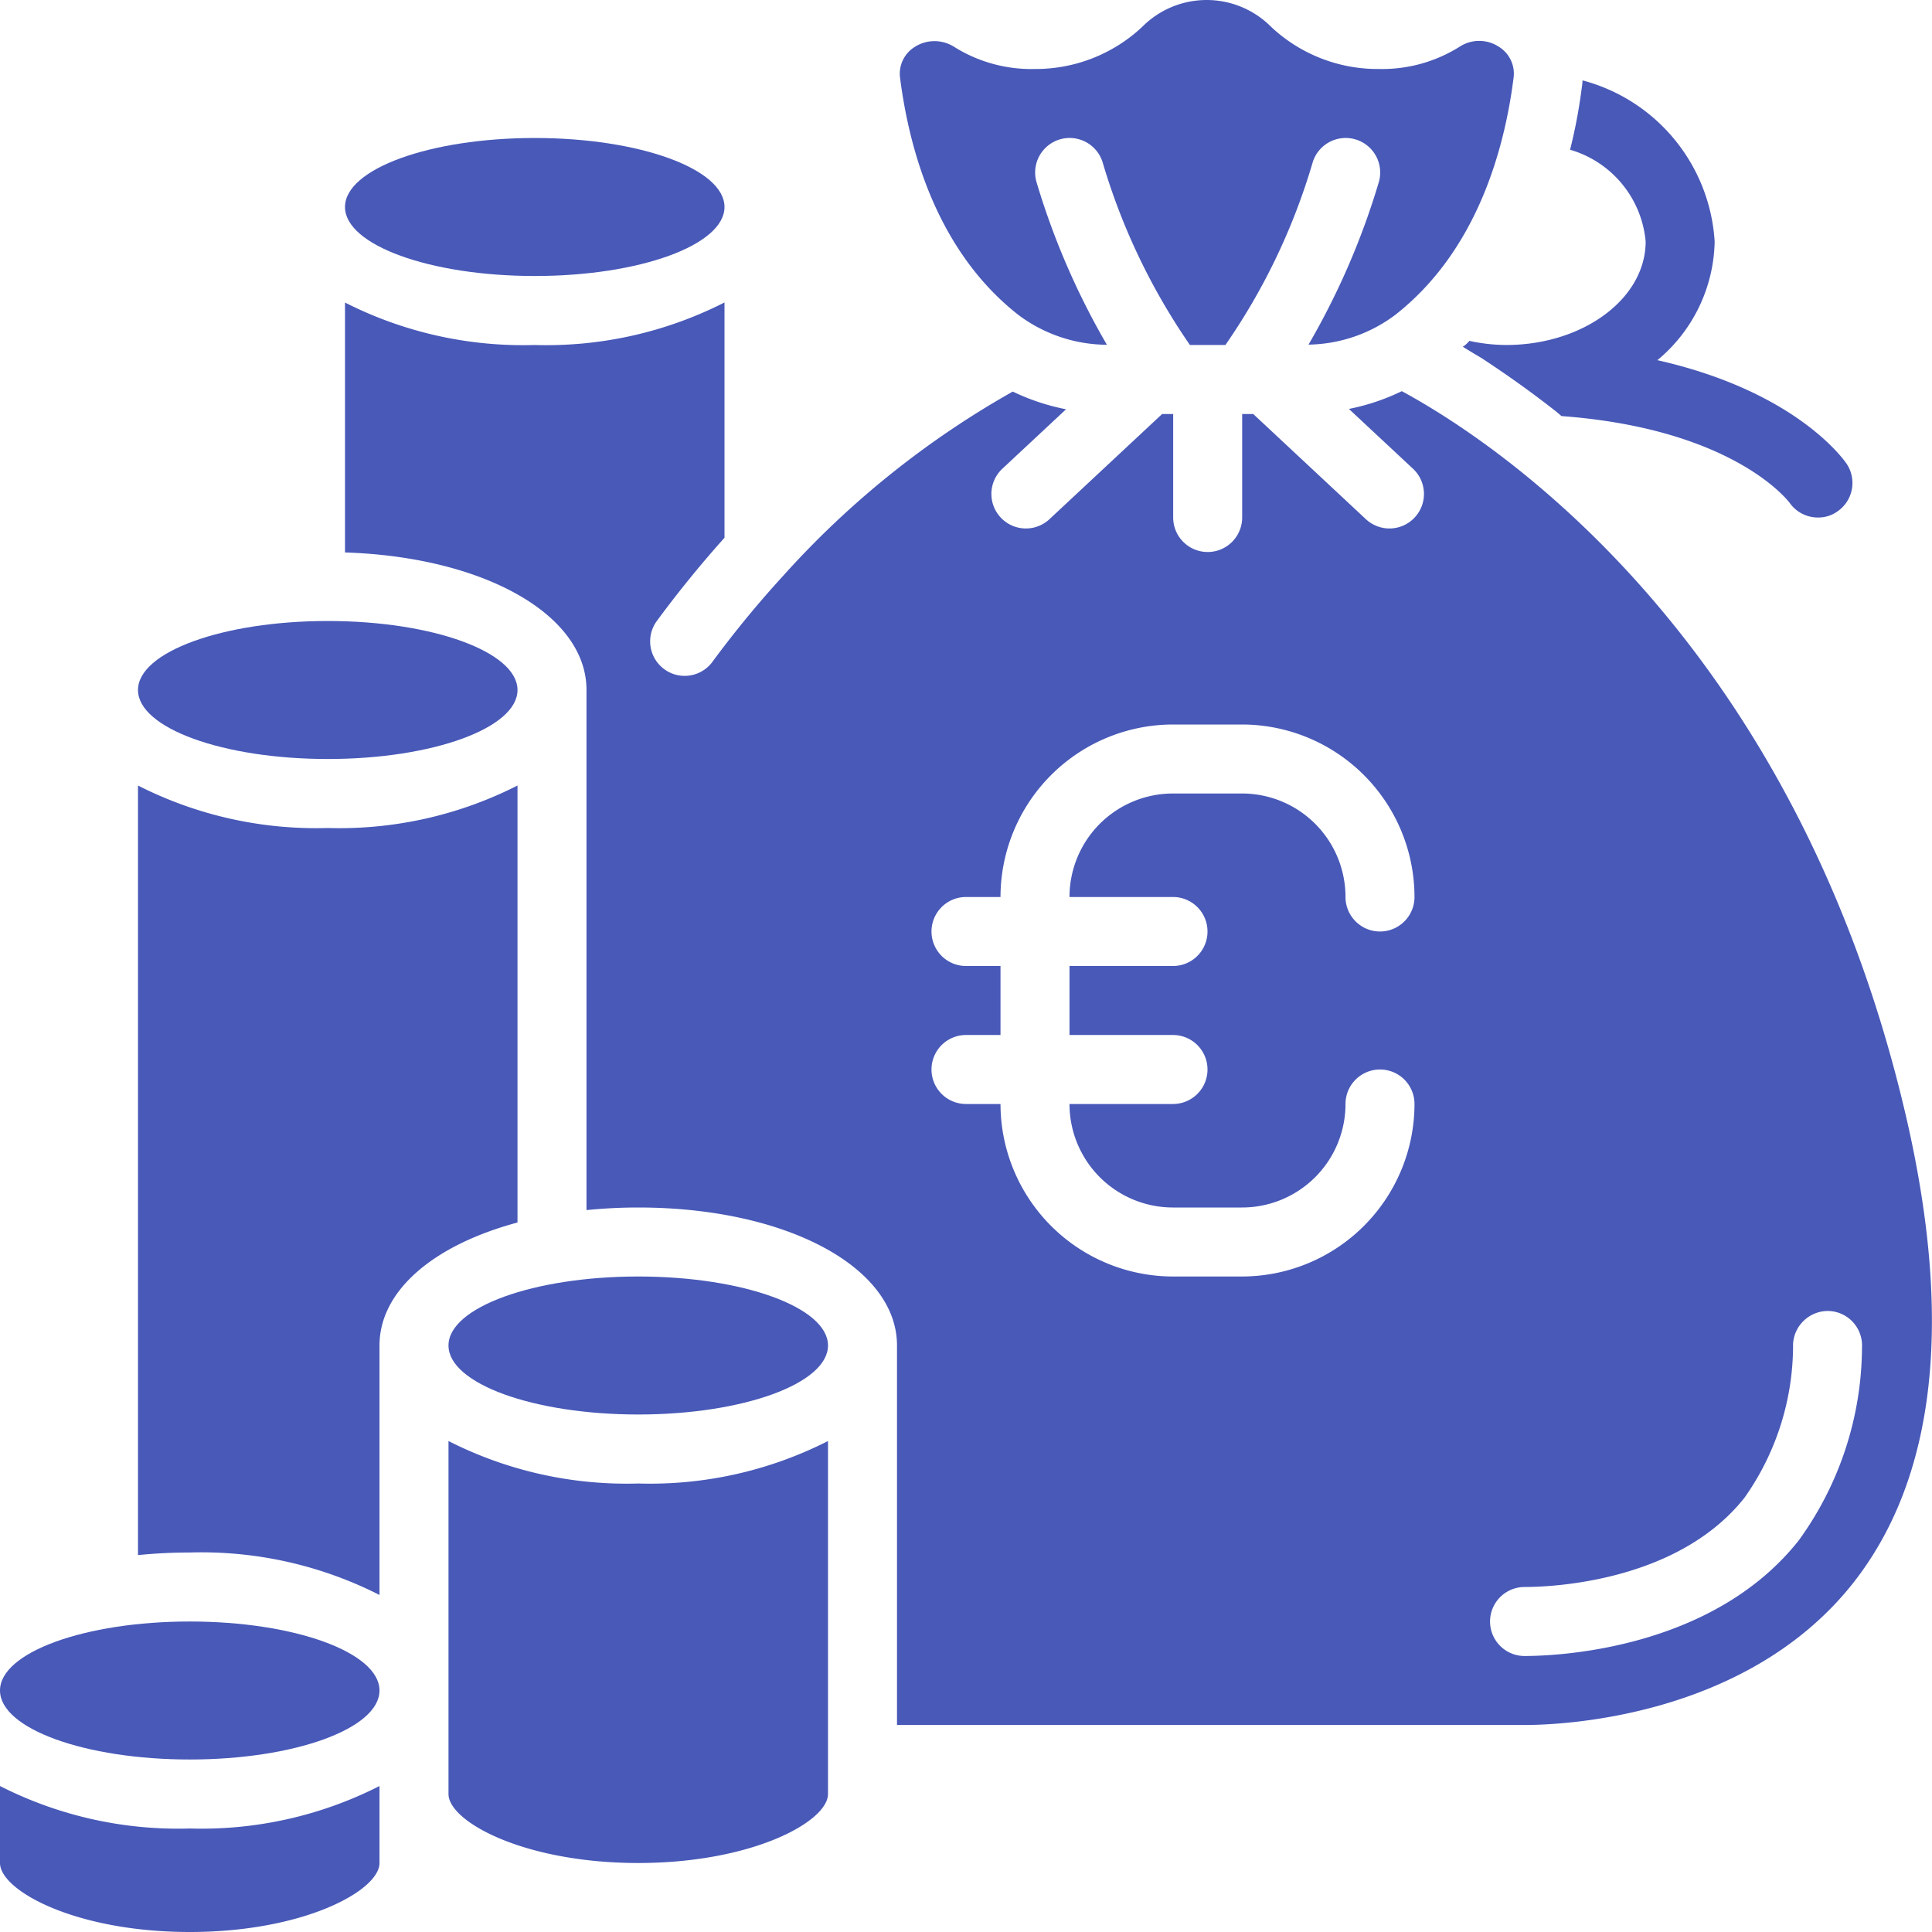<svg xmlns="http://www.w3.org/2000/svg" version="1.1" xmlns:xlink="http://www.w3.org/1999/xlink" width="512" height="512" x="0" y="0" viewBox="0 0 56 56" style="enable-background:new 0 0 512 512" xml:space="preserve" class=""><g><g fill="#000" fill-rule="nonzero"><path d="M15 22.769A11.388 11.388 0 0 1 9.5 24 11.388 11.388 0 0 1 4 22.769v22.306c.498-.05 1-.075 1.5-.075a11.388 11.388 0 0 1 5.5 1.231V39c0-1.6 1.584-2.916 4-3.565z" fill="#4859b8" opacity="1" data-original="#000000" class=""></path><ellipse cx="5.5" cy="49" rx="5.5" ry="2" fill="#4859b8" opacity="1" data-original="#000000" class=""></ellipse><path d="M0 51.769V54c0 .8 2.193 2 5.5 2s5.5-1.2 5.5-2v-2.231A11.388 11.388 0 0 1 5.5 53 11.388 11.388 0 0 1 0 51.769zM29.521 9.13c.74.555 1.638.858 2.563.863a21.644 21.644 0 0 1-2.043-4.725 1 1 0 0 1 1.927-.537A18.518 18.518 0 0 0 34.491 10h1.028a18.345 18.345 0 0 0 2.522-5.268 1 1 0 1 1 1.928.536 21.629 21.629 0 0 1-2.041 4.721 4.289 4.289 0 0 0 2.51-.859C42.779 7.3 43.6 4.39 43.87 2.27a.917.917 0 0 0-.427-.916 1.039 1.039 0 0 0-1.135 0c-.7.44-1.514.664-2.341.646A4.509 4.509 0 0 1 36.846.78a2.632 2.632 0 0 0-3.74 0A4.513 4.513 0 0 1 29.986 2a4.213 4.213 0 0 1-2.33-.642 1.061 1.061 0 0 0-1.14.001.914.914 0 0 0-.425.913c.273 2.12 1.091 5.028 3.43 6.858z" fill="#4859b8" opacity="1" data-original="#000000" class=""></path><ellipse cx="15.5" cy="6" rx="5.5" ry="2" fill="#4859b8" opacity="1" data-original="#000000" class=""></ellipse><ellipse cx="9.5" cy="20" rx="5.5" ry="2" fill="#4859b8" opacity="1" data-original="#000000" class=""></ellipse><path d="M55.217 32.229c-3.254-13.811-11.942-19.461-14.585-20.891a6.318 6.318 0 0 1-1.533.515l1.857 1.733a1 1 0 1 1-1.365 1.463L36.325 12h-.32v3a1 1 0 0 1-2 0v-3h-.32l-3.266 3.049a1 1 0 1 1-1.365-1.463l1.846-1.723a6.339 6.339 0 0 1-1.544-.513 26.288 26.288 0 0 0-6.637 5.319l-.023.026a30.314 30.314 0 0 0-2.058 2.505 1 1 0 0 1-1.612-1.183A32.302 32.302 0 0 1 21 15.587v-6.82A11.388 11.388 0 0 1 15.5 10 11.388 11.388 0 0 1 10 8.769v7.244c4.023.129 7 1.8 7 3.987v15.075c.498-.05 1-.075 1.5-.075 4.275 0 7.5 1.72 7.5 4v11h18.19c1.045 0 6.417-.2 9.512-4.1 2.42-3.06 2.93-7.659 1.515-13.671zM34 26a1 1 0 0 1 0 2h-3v2h3a1 1 0 0 1 0 2h-3a3 3 0 0 0 3 3h2a3 3 0 0 0 3-3 1 1 0 0 1 2 0 5.006 5.006 0 0 1-5 5h-2a5.006 5.006 0 0 1-5-5h-1a1 1 0 0 1 0-2h1v-2h-1a1 1 0 0 1 0-2h1a5.006 5.006 0 0 1 5-5h2a5.006 5.006 0 0 1 5 5 1 1 0 0 1-2 0 3 3 0 0 0-3-3h-2a3 3 0 0 0-3 3zm18.135 18.653C49.611 47.839 45.074 48 44.19 48a1 1 0 0 1 0-2c.723 0 4.425-.125 6.376-2.589a7.658 7.658 0 0 0 1.407-4.46c.033-.549.498-.97 1.047-.951a1 1 0 0 1 .951 1.047 9.6 9.6 0 0 1-1.836 5.606z" fill="#4859b8" opacity="1" data-original="#000000" class=""></path><path d="M13 41.769V52c0 .8 2.193 2 5.5 2s5.5-1.2 5.5-2V41.769A11.388 11.388 0 0 1 18.5 43a11.388 11.388 0 0 1-5.5-1.231z" fill="#4859b8" opacity="1" data-original="#000000" class=""></path><ellipse cx="18.5" cy="39" rx="5.5" ry="2" fill="#4859b8" opacity="1" data-original="#000000" class=""></ellipse><path d="M53.25 14.83a.939.939 0 0 1-.55.17 1 1 0 0 1-.83-.43c-.05-.06-1.63-2.14-6.61-2.51-.08-.07-.15-.13-.23-.19-.78-.61-1.49-1.1-2.1-1.5-.19-.11-.37-.22-.53-.32a.751.751 0 0 0 .19-.17 5.1 5.1 0 0 0 1.11.12c2.22-.02 4-1.36 4-3a3.055 3.055 0 0 0-2.19-2.66c.15-.596.263-1.2.34-1.81.012-.066.018-.133.02-.2A5.159 5.159 0 0 1 49.7 7a4.572 4.572 0 0 1-1.66 3.44c4.03.91 5.41 2.89 5.49 3.01a1 1 0 0 1-.28 1.38z" fill="#4859b8" opacity="1" data-original="#000000" class=""></path></g></g></svg>